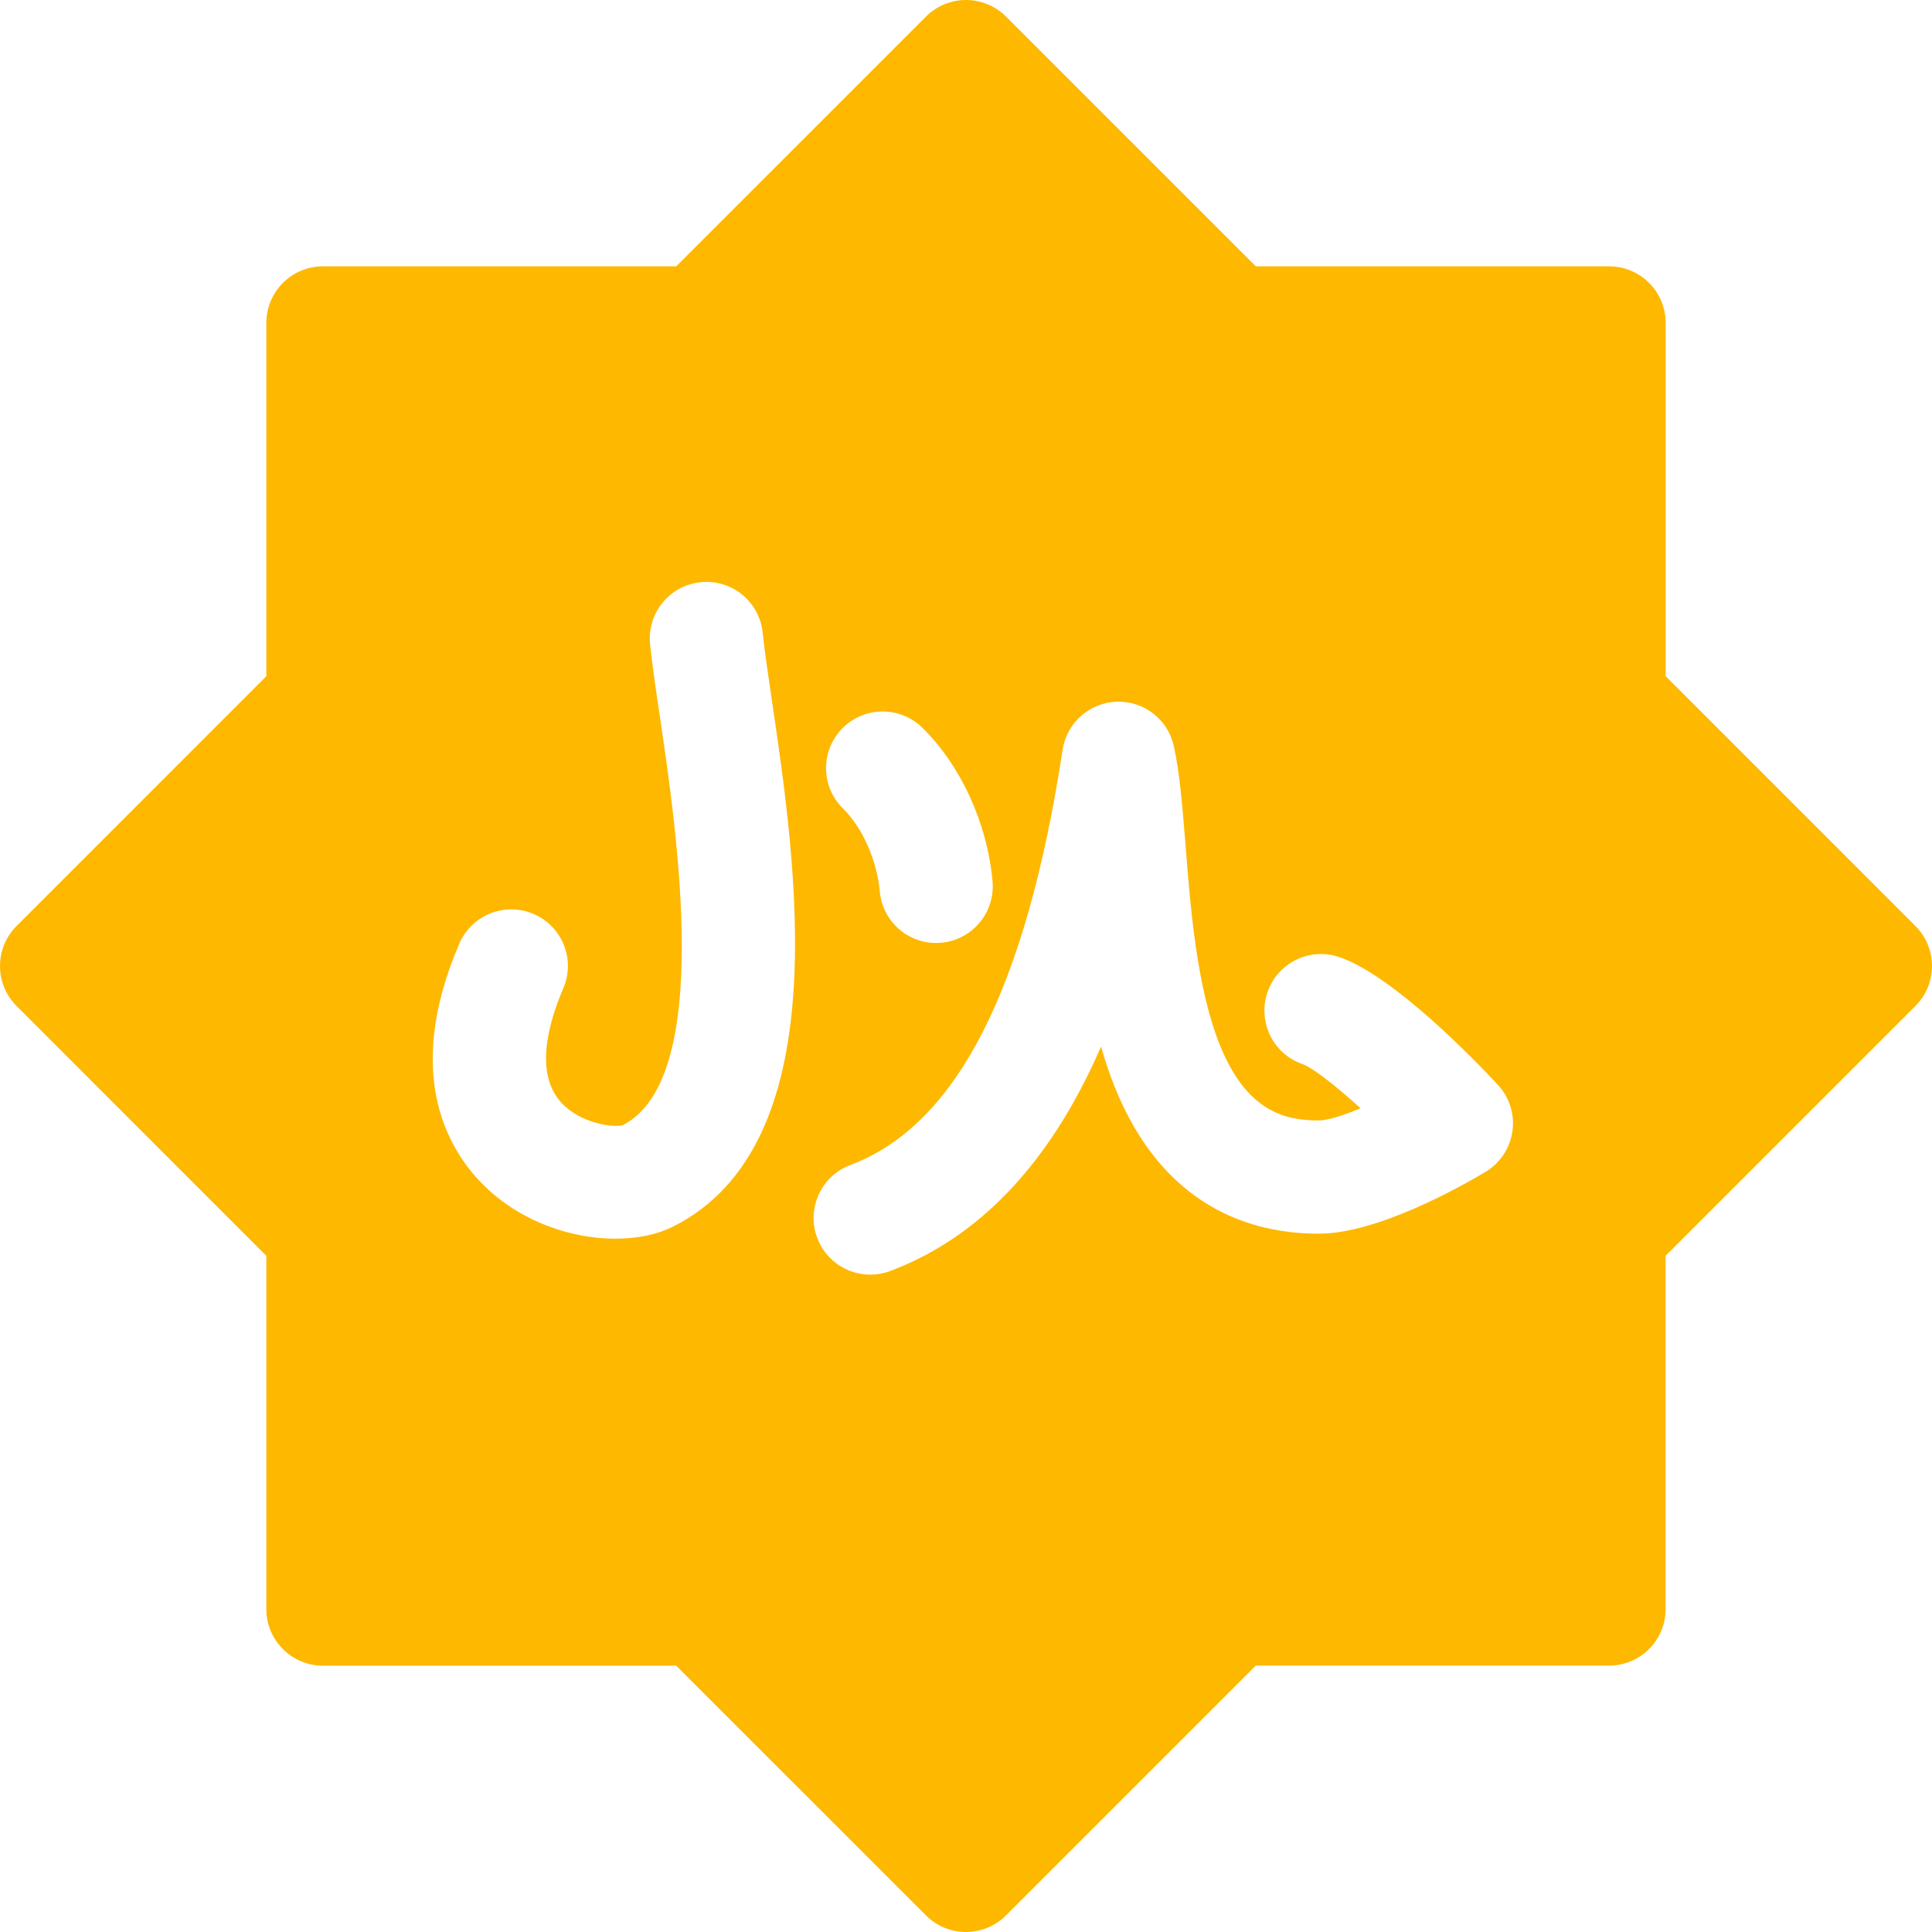<svg width="34" height="34" viewBox="0 0 34 34" fill="none" xmlns="http://www.w3.org/2000/svg">
<g clip-path="url(#clip0_35_1508)">
<path d="M33.708 16.296L29.313 11.9V5.684C29.313 5.133 28.867 4.687 28.317 4.687H22.1L17.704 0.292C17.517 0.105 17.264 0 17 0C16.736 0 16.482 0.105 16.296 0.292L11.9 4.687H5.683C5.133 4.687 4.687 5.133 4.687 5.684V11.9L0.292 16.296C-0.097 16.685 -0.097 17.315 0.292 17.704L4.687 22.1V28.317C4.687 28.867 5.133 29.313 5.683 29.313H11.9L16.296 33.708C16.482 33.895 16.736 34 17 34C17.264 34 17.517 33.895 17.704 33.708L22.1 29.312H28.316C28.866 29.312 29.312 28.866 29.312 28.316V22.1L33.708 17.704C34.097 17.315 34.097 16.685 33.708 16.296ZM14.824 12.818C15.21 12.426 15.841 12.422 16.233 12.808C16.914 13.479 17.375 14.489 17.467 15.509C17.516 16.057 17.112 16.541 16.564 16.591C16.534 16.593 16.504 16.595 16.474 16.595C15.964 16.595 15.529 16.206 15.483 15.688C15.433 15.14 15.179 14.566 14.834 14.227C14.443 13.841 14.438 13.21 14.824 12.818ZM11.837 21.59C11.565 21.726 11.213 21.799 10.83 21.799C10.085 21.799 9.217 21.524 8.562 20.906C7.944 20.322 7.06 18.986 8.083 16.607C8.3 16.101 8.886 15.868 9.392 16.085C9.897 16.302 10.13 16.888 9.913 17.393C9.641 18.027 9.412 18.89 9.874 19.4C10.209 19.77 10.786 19.848 10.963 19.8C12.553 18.978 11.918 14.68 11.613 12.611C11.539 12.115 11.476 11.686 11.44 11.338C11.385 10.79 11.783 10.302 12.33 10.246C12.879 10.19 13.367 10.588 13.422 11.136C13.453 11.44 13.514 11.848 13.583 12.32C14.015 15.246 14.738 20.142 11.837 21.59ZM26.616 19.909C26.574 20.207 26.399 20.469 26.141 20.624C25.716 20.878 24.247 21.709 23.214 21.711C23.211 21.711 23.208 21.711 23.206 21.711C22.032 21.711 20.457 21.255 19.603 19.093C19.517 18.874 19.442 18.648 19.376 18.418C19.363 18.449 19.349 18.479 19.336 18.51C18.46 20.483 17.226 21.782 15.665 22.368C15.55 22.411 15.431 22.432 15.315 22.432C14.912 22.432 14.532 22.185 14.382 21.786C14.189 21.271 14.449 20.696 14.964 20.503C16.835 19.8 18.057 17.409 18.7 13.195C18.773 12.721 19.172 12.366 19.651 12.349C20.131 12.332 20.553 12.661 20.657 13.129C20.762 13.6 20.809 14.194 20.864 14.881C20.951 15.984 21.06 17.357 21.456 18.361C21.927 19.555 22.604 19.718 23.204 19.718H23.21C23.36 19.718 23.632 19.633 23.944 19.504C23.495 19.097 23.1 18.79 22.923 18.727C22.403 18.548 22.127 17.981 22.306 17.461C22.485 16.941 23.052 16.664 23.573 16.844C24.523 17.172 25.946 18.646 26.359 19.09C26.564 19.31 26.659 19.611 26.616 19.909Z" fill="#FEB800"/>
</g>
<defs>
<clipPath id="clip0_35_1508">
<rect width="34" height="34" fill="white"/>
</clipPath>
</defs>
</svg>
